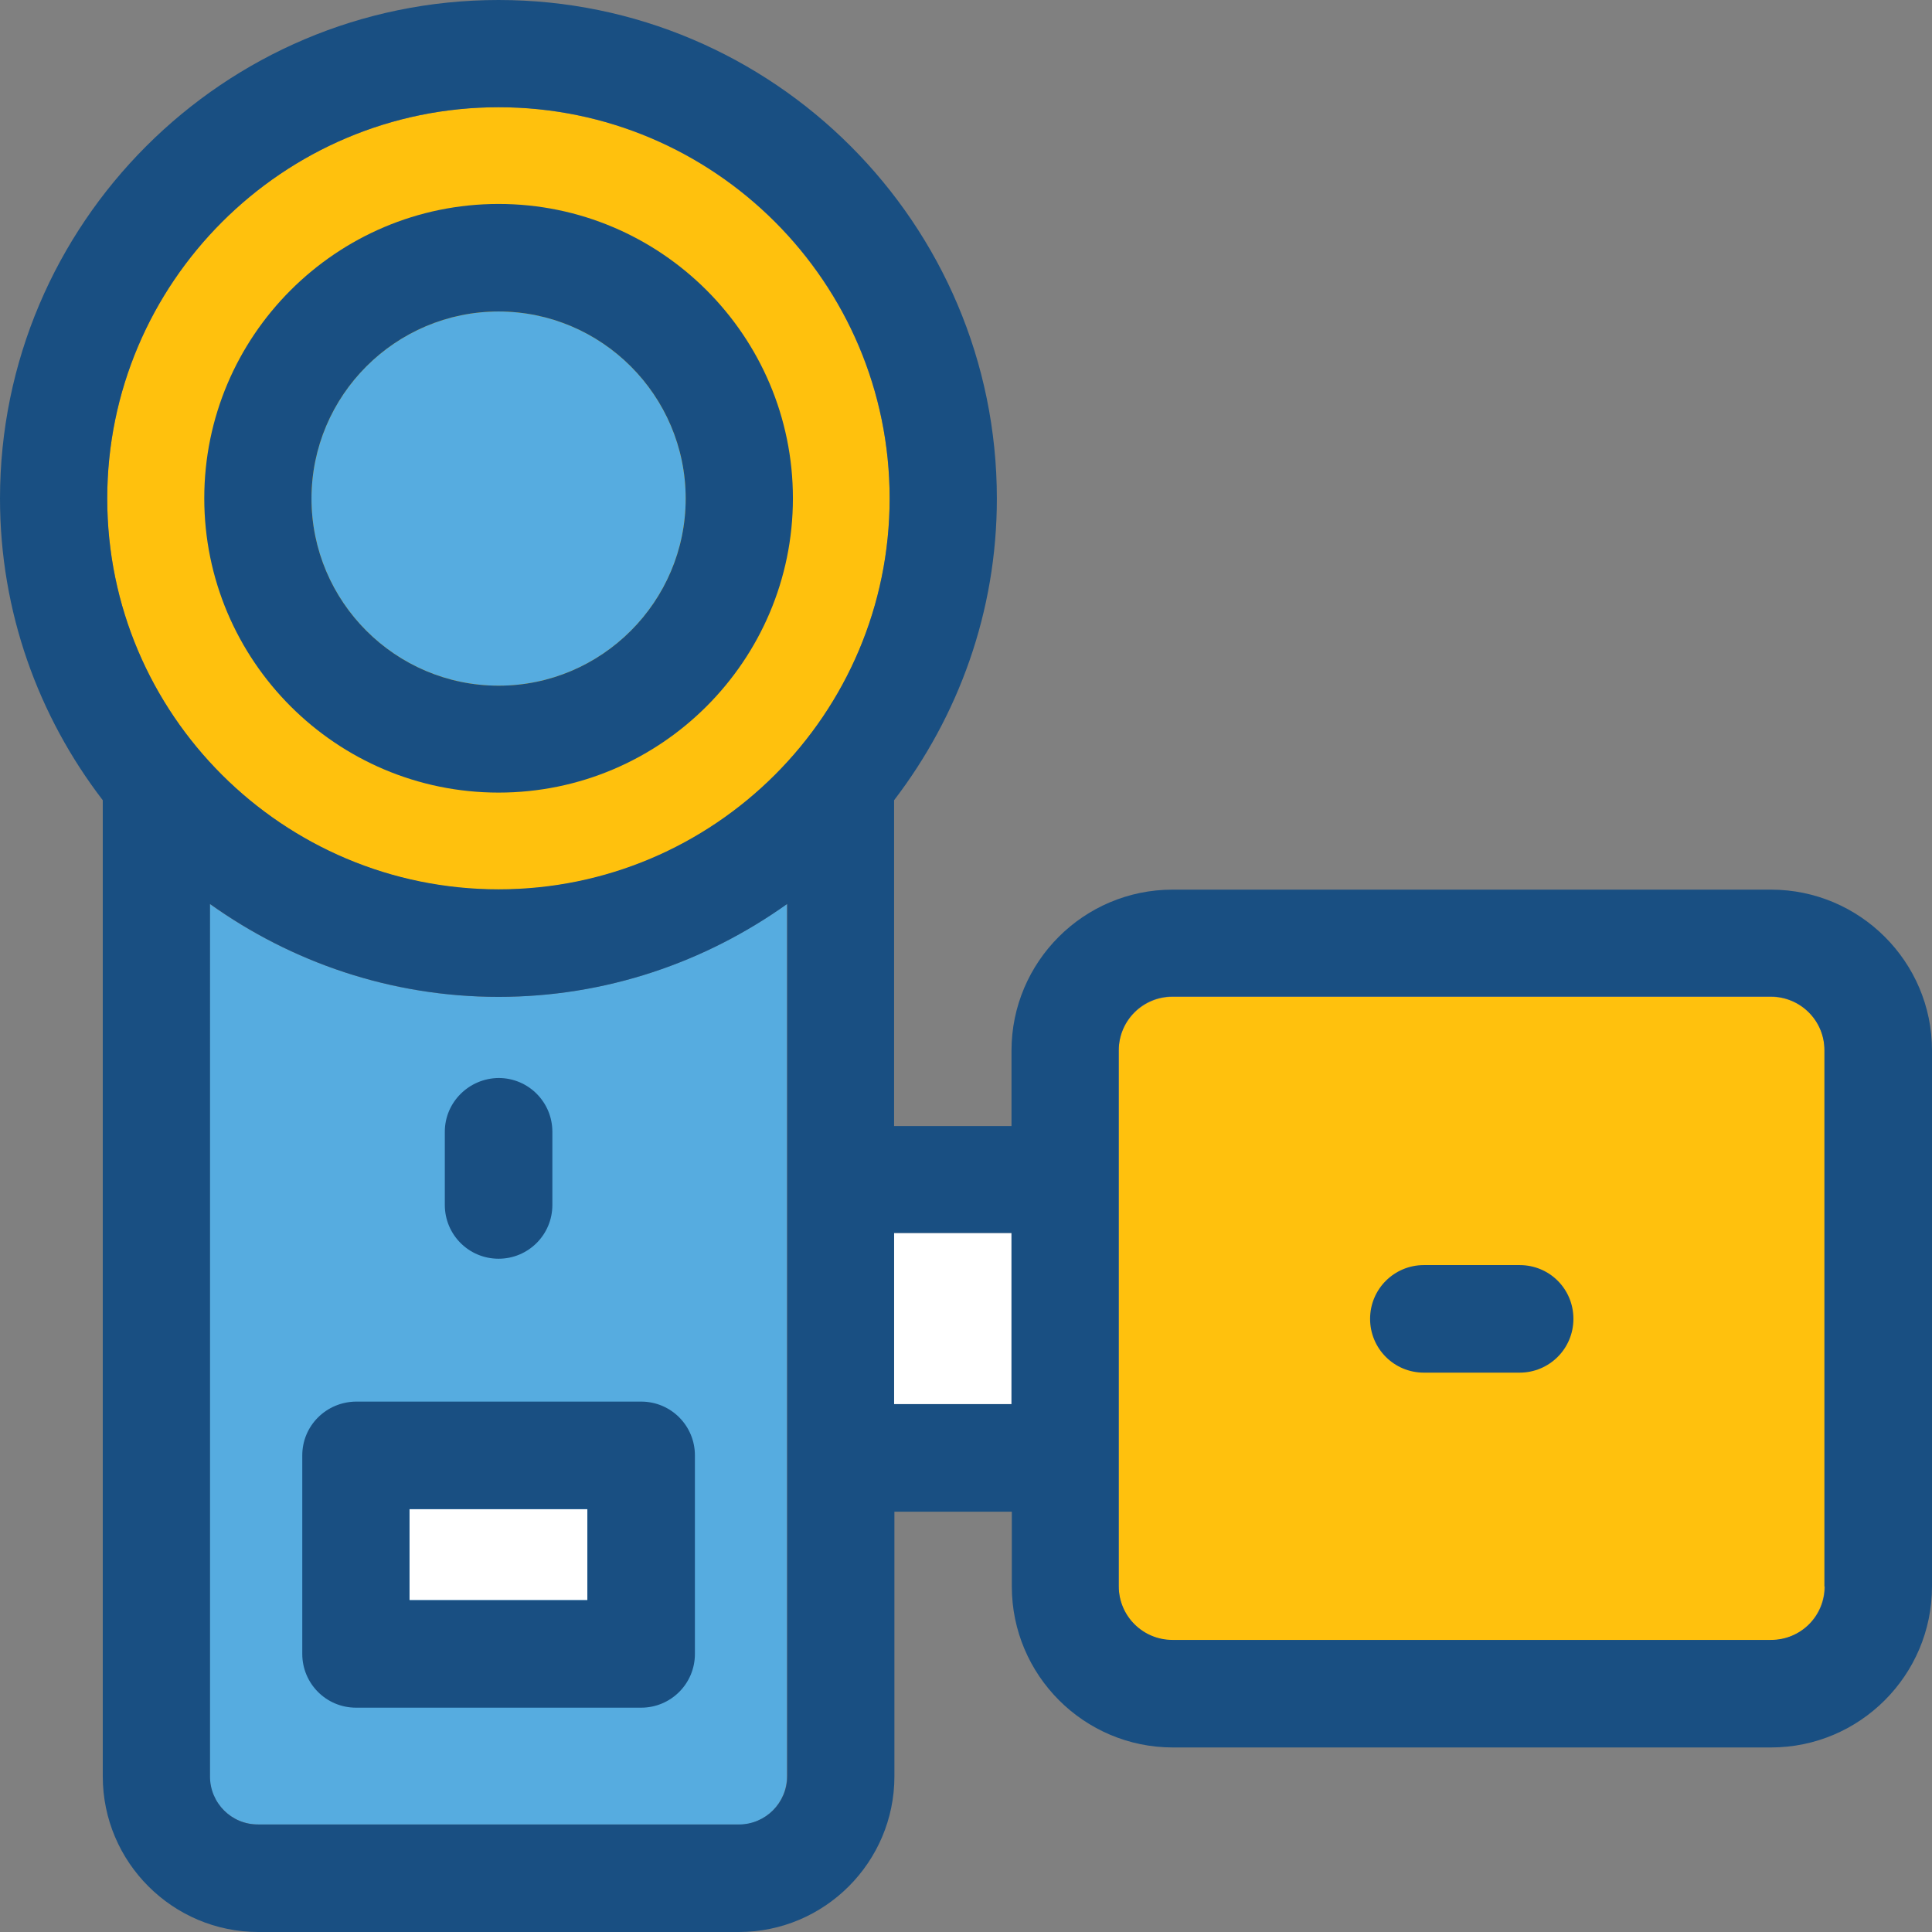 <?xml version="1.0" encoding="iso-8859-1"?>
<!-- Uploaded to: SVG Repo, www.svgrepo.com, Generator: SVG Repo Mixer Tools -->
<svg version="1.1" id="Layer_1" xmlns="http://www.w3.org/2000/svg" xmlns:xlink="http://www.w3.org/1999/xlink" 
	 viewBox="0 0 392.533 392.533" xml:space="preserve">
<rect x="0" y="0" width="392.533" height="392.533" fill="#808080" stroke="none"/>
<path style="fill:#FFC10D;" d="M101.301,180.752c43.83,0,79.451-35.62,79.451-79.451s-35.62-79.515-79.451-79.515
	s-79.515,35.685-79.515,79.515S57.471,180.752,101.301,180.752z"/>
<path style="fill:#56ACE0;" d="M150.044,370.747c5.43,0,9.826-4.396,9.826-9.826V183.661c-16.549,11.83-36.784,18.877-58.634,18.877
	s-42.02-7.046-58.634-18.877v177.196c0,5.43,4.396,9.826,9.826,9.826h97.681v0.065H150.044z"/>
<path style="fill:#FFC10D;" d="M359.822,202.537h-121.6c-6.012,0-10.925,4.848-10.925,10.925v108.865
	c0,6.012,4.848,10.925,10.925,10.925h121.535c6.012,0,10.925-4.848,10.925-10.925V213.398
	C370.747,207.451,365.834,202.537,359.822,202.537z"/>
<rect x="181.657" y="250.505" style="fill:#FFFFFF;" width="23.855" height="34.78"/>
<path style="fill:#56ACE0;" d="M101.301,63.289c-20.945,0-38.012,17.067-38.012,38.012s17.067,38.012,38.012,38.012
	s38.012-17.067,38.012-38.012S122.246,63.289,101.301,63.289z"/>
<rect x="83.2" y="306.618" style="fill:#FFFFFF;" width="36.137" height="18.489"/>
<g>
	<path style="fill:#194F82;" d="M359.822,180.752h-121.6c-18.036,0-32.711,14.675-32.711,32.711v15.321h-23.855v-66.198
		c13.059-17.067,20.881-38.271,20.881-61.285C202.537,45.446,157.091,0,101.301,0C45.446,0,0,45.446,0,101.301
		c0,23.014,7.822,44.283,20.881,61.285v198.335c0,17.455,14.222,31.612,31.612,31.612h97.616c17.455,0,31.612-14.222,31.612-31.612
		v-53.786h23.855v15.192c0,18.036,14.675,32.711,32.711,32.711h121.535c18.036,0,32.711-14.675,32.711-32.711V213.398
		C392.533,195.426,377.859,180.752,359.822,180.752z M159.935,360.857c0,5.43-4.396,9.826-9.826,9.826H52.493
		c-5.43,0.065-9.826-4.331-9.826-9.762V183.661c16.549,11.83,36.784,18.877,58.634,18.877s42.02-7.046,58.634-18.877V360.857z
		 M101.301,180.687c-43.83,0-79.515-35.556-79.515-79.386s35.685-79.515,79.515-79.515s79.451,35.62,79.451,79.451
		S145.131,180.687,101.301,180.687z M205.511,285.285h-23.855v-34.78h23.855V285.285z M359.822,333.188h-121.6
		c-6.012,0-10.925-4.848-10.925-10.925V213.398c0-6.012,4.848-10.925,10.925-10.925h121.535c6.012,0,10.925,4.848,10.925,10.925
		v108.929h0.065C370.747,328.339,365.899,333.188,359.822,333.188z"/>
	<path style="fill:#194F82;" d="M101.301,41.438c-32.97,0-59.798,26.828-59.798,59.798s26.828,59.798,59.798,59.798
		s59.798-26.828,59.798-59.798S134.271,41.438,101.301,41.438z M101.301,139.313c-20.945,0-38.012-17.067-38.012-38.012
		s17.067-38.012,38.012-38.012s38.012,17.067,38.012,38.012S122.246,139.313,101.301,139.313z"/>
	<path style="fill:#194F82;" d="M90.376,229.947v14.869c0,6.012,4.848,10.925,10.925,10.925c6.012,0,10.925-4.848,10.925-10.925
		v-14.869c0-6.012-4.848-10.925-10.925-10.925C95.289,219.087,90.376,223.935,90.376,229.947z"/>
	<path style="fill:#194F82;" d="M61.414,295.693v40.339c0,6.012,4.848,10.925,10.925,10.925h57.923
		c6.012,0,10.925-4.848,10.925-10.925v-40.339c0-6.012-4.848-10.925-10.925-10.925H72.339
		C66.263,284.832,61.414,289.681,61.414,295.693z M83.2,306.618h36.137v18.489H83.2V306.618z"/>
	<path style="fill:#194F82;" d="M308.752,257.034h-19.459c-6.012,0-10.925,4.849-10.925,10.925c0,6.012,4.848,10.925,10.925,10.925
		h19.459c6.012,0,10.925-4.849,10.925-10.925S314.828,257.034,308.752,257.034z"/>
</g>
</svg>
